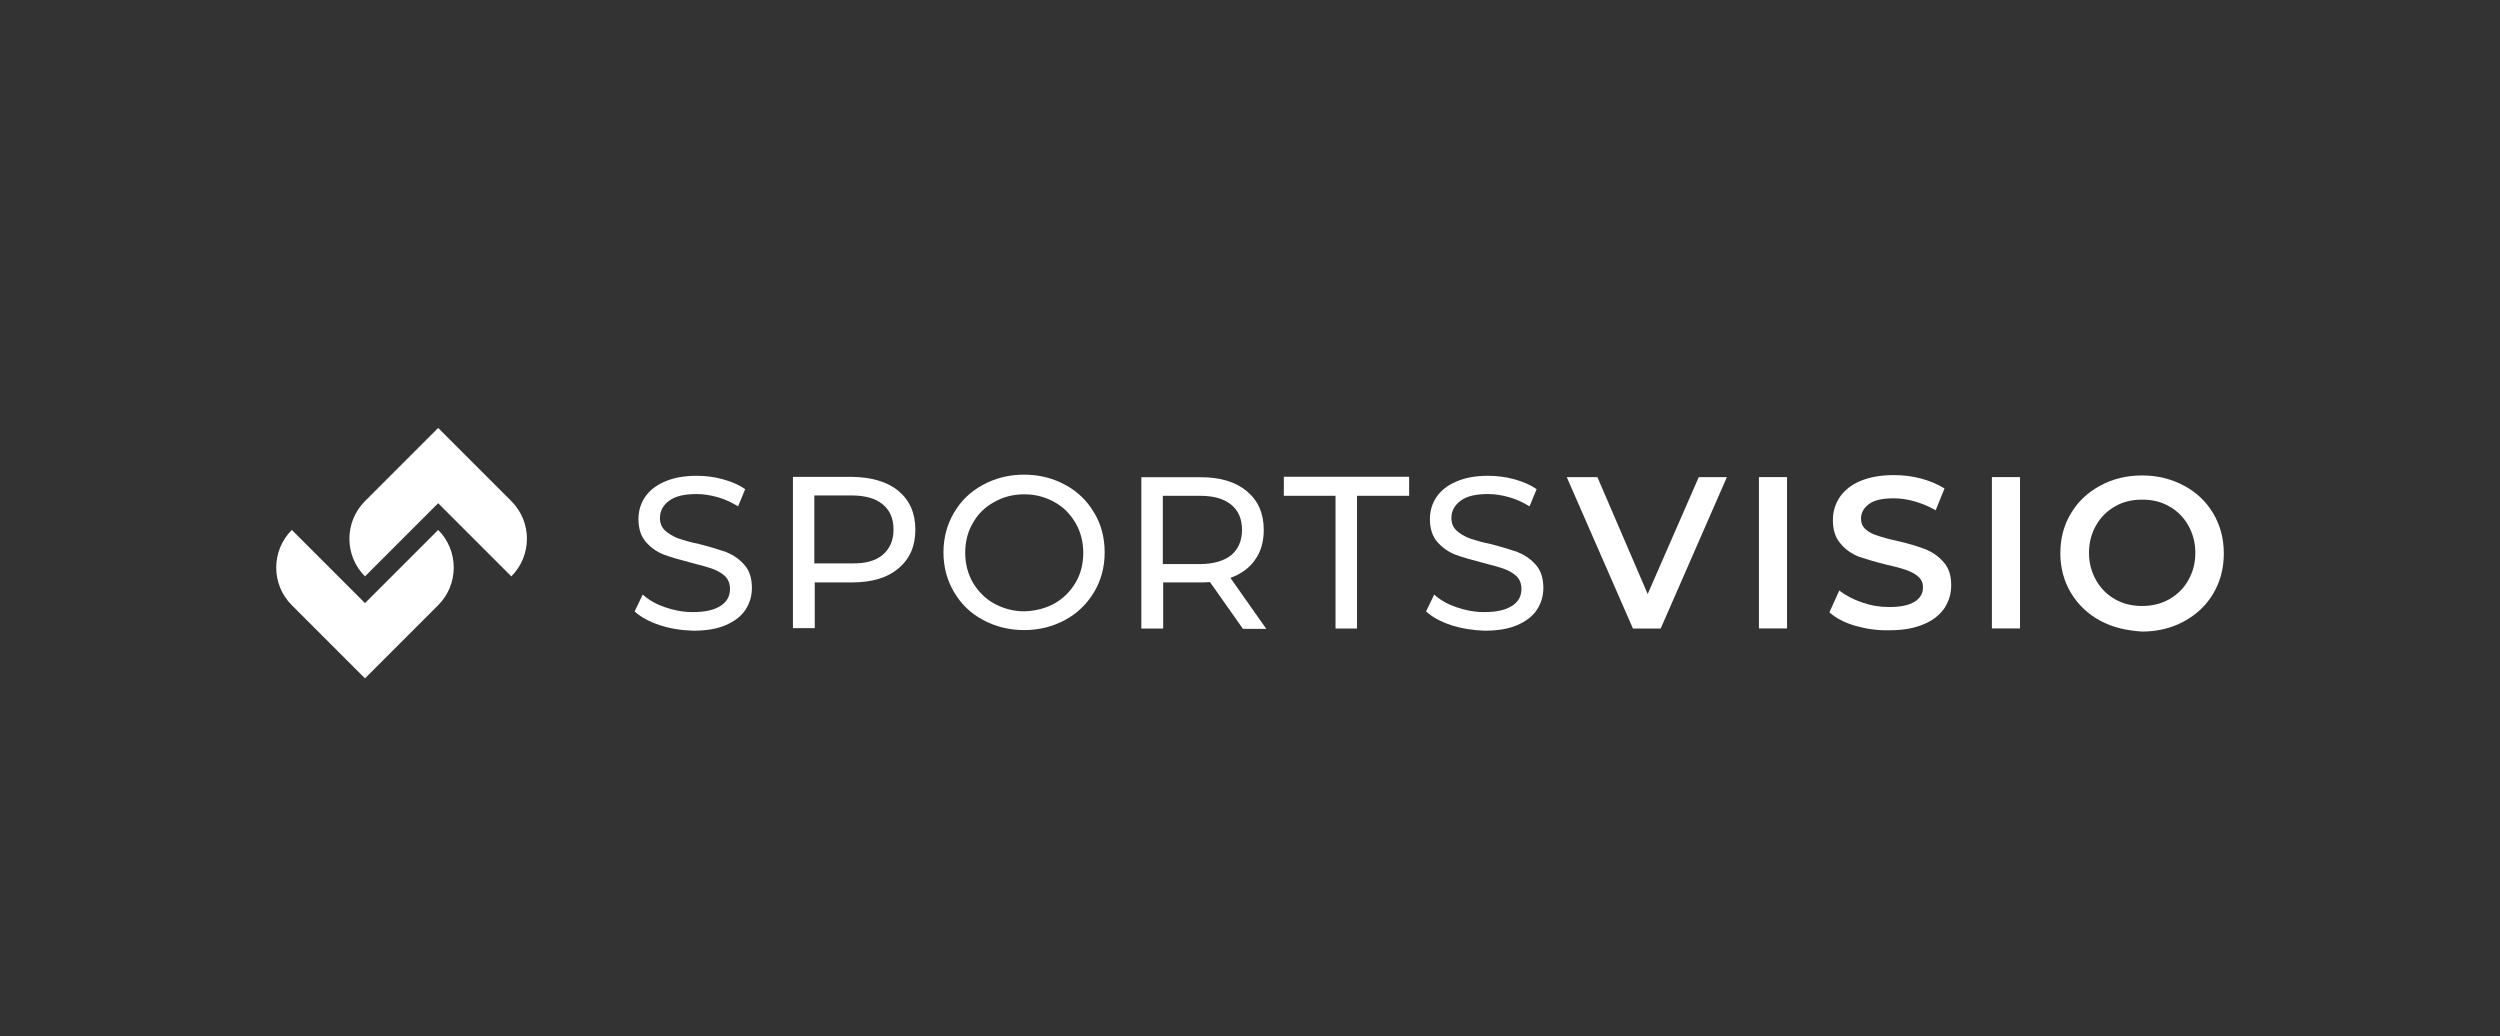 <svg xmlns="http://www.w3.org/2000/svg" id="Capa_1" viewBox="0 0 286.31 118.7"><rect x="0" y="0" width="286.31" height="118.7" fill="#333333" stroke="none"/><defs><style>      .st0 {        fill: #fff;      }    </style></defs><g><path class="st0" d="M83.19,63.23c-.81-.28-1.85-.6-3.14-.93-1.01-.2-1.77-.44-2.38-.64-.6-.24-1.09-.52-1.49-.89-.4-.36-.6-.85-.6-1.45,0-.81.36-1.45,1.05-1.97.69-.52,1.73-.77,3.14-.77.77,0,1.57.12,2.42.36.85.24,1.61.6,2.34,1.05l.81-1.97c-.69-.48-1.53-.85-2.54-1.13-1.01-.28-2.02-.4-3.02-.4-1.49,0-2.7.24-3.71.69-1.01.44-1.73,1.05-2.22,1.77-.48.73-.73,1.57-.73,2.5,0,1.09.28,1.97.85,2.62s1.25,1.13,2.06,1.45c.77.28,1.85.6,3.14.93,1.05.28,1.85.48,2.42.69.56.2,1.05.48,1.45.85.36.36.56.85.56,1.45,0,.81-.32,1.45-1.05,1.93s-1.77.73-3.22.73c-1.09,0-2.14-.2-3.18-.56-1.05-.36-1.89-.85-2.54-1.45l-.93,1.93c.69.64,1.65,1.17,2.86,1.57s2.46.6,3.87.64c1.45,0,2.7-.2,3.71-.64s1.77-1.01,2.26-1.77.73-1.57.73-2.5c0-1.09-.28-1.97-.85-2.62s-1.25-1.13-2.06-1.45Z"></path><path class="st0" d="M102.9,56.22c-1.29-1.05-3.06-1.57-5.32-1.61h-6.77v17.33h2.5v-5.24h4.27c2.26,0,4.03-.52,5.32-1.61,1.29-1.09,1.93-2.54,1.93-4.43s-.64-3.35-1.93-4.43ZM101.08,63.55c-.81.69-2.02,1.01-3.59.97h-4.23v-7.78h4.23c1.57,0,2.74.32,3.59,1.01.85.69,1.25,1.65,1.25,2.9s-.44,2.22-1.25,2.9Z"></path><path class="st0" d="M122,55.53c-1.41-.77-2.98-1.17-4.72-1.17s-3.3.4-4.72,1.17c-1.41.77-2.5,1.81-3.3,3.18-.81,1.37-1.21,2.9-1.21,4.55s.4,3.18,1.21,4.55c.81,1.37,1.89,2.42,3.3,3.18s2.98,1.17,4.72,1.17,3.3-.4,4.72-1.17,2.5-1.85,3.3-3.18c.81-1.37,1.21-2.86,1.21-4.55s-.4-3.22-1.21-4.55c-.81-1.37-1.89-2.42-3.3-3.18ZM123.17,66.74c-.6,1.01-1.41,1.81-2.42,2.38-1.01.56-2.18.85-3.43.89-1.29,0-2.42-.32-3.47-.89-1.01-.56-1.81-1.37-2.42-2.38-.6-1.05-.89-2.18-.89-3.43s.28-2.42.89-3.43c.56-1.01,1.37-1.81,2.42-2.38,1.05-.6,2.18-.89,3.47-.89s2.42.32,3.43.89c1.05.56,1.81,1.37,2.42,2.38.6,1.05.89,2.18.89,3.43s-.28,2.42-.89,3.43Z"></path><path class="st0" d="M143.72,64.12c.69-.93,1.01-2.1,1.01-3.43,0-1.89-.64-3.35-1.93-4.43s-3.06-1.61-5.32-1.61h-6.77v17.33h2.5v-5.28h4.27c.24,0,.64,0,1.09-.04l3.75,5.32v.04h2.7l-4.11-5.84c1.21-.44,2.18-1.13,2.82-2.06ZM137.4,64.6h-4.23v-7.82h4.23c1.57,0,2.74.32,3.59,1.01.85.69,1.25,1.65,1.25,2.9s-.44,2.22-1.25,2.9c-.81.64-2.02,1.01-3.59,1.01Z"></path><polygon class="st0" points="147.03 56.78 152.95 56.78 152.95 71.98 155.41 71.98 155.41 56.78 161.38 56.78 161.38 54.6 147.03 54.6 147.03 56.78"></polygon><path class="st0" d="M173.83,63.23c-.81-.28-1.85-.6-3.14-.93-1.01-.2-1.77-.44-2.38-.64-.6-.24-1.09-.52-1.49-.89-.4-.36-.6-.85-.6-1.45,0-.81.36-1.45,1.05-1.97.69-.52,1.73-.77,3.14-.77.77,0,1.57.12,2.42.36.85.24,1.61.6,2.34,1.05l.81-1.97c-.69-.48-1.53-.85-2.54-1.13-1.01-.28-2.02-.4-3.02-.4-1.49,0-2.7.24-3.71.69-1.01.44-1.73,1.05-2.22,1.77-.48.73-.73,1.57-.73,2.5,0,1.09.28,1.97.85,2.62.56.64,1.25,1.13,2.06,1.45.77.28,1.85.6,3.14.93,1.05.28,1.85.48,2.42.69.56.2,1.05.48,1.45.85.36.36.56.85.56,1.45,0,.81-.32,1.45-1.05,1.93s-1.77.73-3.22.73c-1.09,0-2.14-.2-3.18-.56-1.05-.36-1.89-.85-2.54-1.45l-.93,1.93c.69.64,1.65,1.17,2.86,1.57,1.25.4,2.5.6,3.87.64,1.45,0,2.7-.2,3.71-.64s1.77-1.01,2.26-1.77.73-1.57.73-2.5c0-1.09-.28-1.97-.85-2.62-.56-.64-1.25-1.13-2.06-1.45Z"></path><polygon class="st0" points="188.7 68.03 182.94 54.64 179.43 54.64 187.01 71.98 190.19 71.98 197.77 54.64 194.55 54.64 188.7 68.03"></polygon><rect class="st0" x="201.44" y="54.64" width="3.22" height="17.33"></rect><path class="st0" d="M220.42,62.87c-.85-.32-1.89-.64-3.18-.93-.93-.2-1.65-.4-2.22-.6-.56-.16-1.01-.4-1.37-.73-.36-.32-.52-.73-.52-1.21,0-.69.32-1.25.93-1.69s1.53-.64,2.82-.64c.81,0,1.57.12,2.42.36.81.24,1.61.56,2.38,1.01l1.01-2.5c-.77-.48-1.65-.85-2.66-1.13-1.05-.28-2.1-.4-3.14-.4-1.53,0-2.82.24-3.87.69-1.05.44-1.81,1.09-2.34,1.85-.52.81-.77,1.65-.77,2.62,0,1.13.28,2.02.89,2.7.56.69,1.29,1.17,2.1,1.49.85.28,1.89.6,3.22.93.93.2,1.65.4,2.22.6.56.2,1.01.44,1.37.77.36.32.52.73.52,1.21,0,.69-.32,1.25-.97,1.65s-1.61.6-2.9.6c-1.05,0-2.06-.16-3.1-.52-1.05-.36-1.89-.81-2.62-1.37l-1.13,2.5c.73.64,1.69,1.17,2.94,1.53,1.25.36,2.54.56,3.99.52,1.53,0,2.82-.24,3.87-.69,1.09-.44,1.85-1.09,2.38-1.85.52-.81.77-1.65.77-2.62,0-1.09-.28-2.02-.89-2.66-.6-.69-1.33-1.17-2.14-1.49Z"></path><rect class="st0" x="228.12" y="54.64" width="3.22" height="17.33"></rect><path class="st0" d="M253.47,58.8c-.81-1.37-1.93-2.42-3.35-3.18-1.45-.77-3.02-1.17-4.8-1.17s-3.39.4-4.8,1.17-2.54,1.81-3.35,3.18c-.81,1.33-1.21,2.86-1.21,4.55s.4,3.18,1.21,4.55c.81,1.33,1.93,2.42,3.35,3.18,1.41.77,2.98,1.13,4.8,1.25,1.77,0,3.39-.4,4.8-1.17,1.41-.77,2.54-1.81,3.35-3.18.81-1.37,1.21-2.9,1.21-4.59s-.4-3.22-1.21-4.59ZM250.61,66.45c-.52.93-1.25,1.65-2.18,2.18-.93.52-1.97.77-3.1.77s-2.18-.24-3.1-.77c-.93-.52-1.65-1.25-2.18-2.18-.52-.93-.81-1.97-.81-3.14s.28-2.22.81-3.14c.52-.93,1.25-1.65,2.18-2.18.89-.52,1.93-.77,3.1-.77s2.18.24,3.1.77c.93.52,1.65,1.25,2.18,2.18.52.93.81,1.97.81,3.14s-.28,2.22-.81,3.14Z"></path></g><g><path class="st0" d="M41.8,69.07h0l-8.38-8.38c-2.38,2.38-2.38,6.25,0,8.62h0l8.38,8.38h0l8.38-8.38c2.38-2.38,2.38-6.25,0-8.62h0l-8.38,8.38Z"></path><path class="st0" d="M58.56,57.39l-8.38-8.38h0l-8.38,8.38c-2.38,2.38-2.38,6.25,0,8.62h0l8.38-8.38h0l8.38,8.38h0c2.38-2.38,2.38-6.25,0-8.62h0Z"></path></g></svg>
